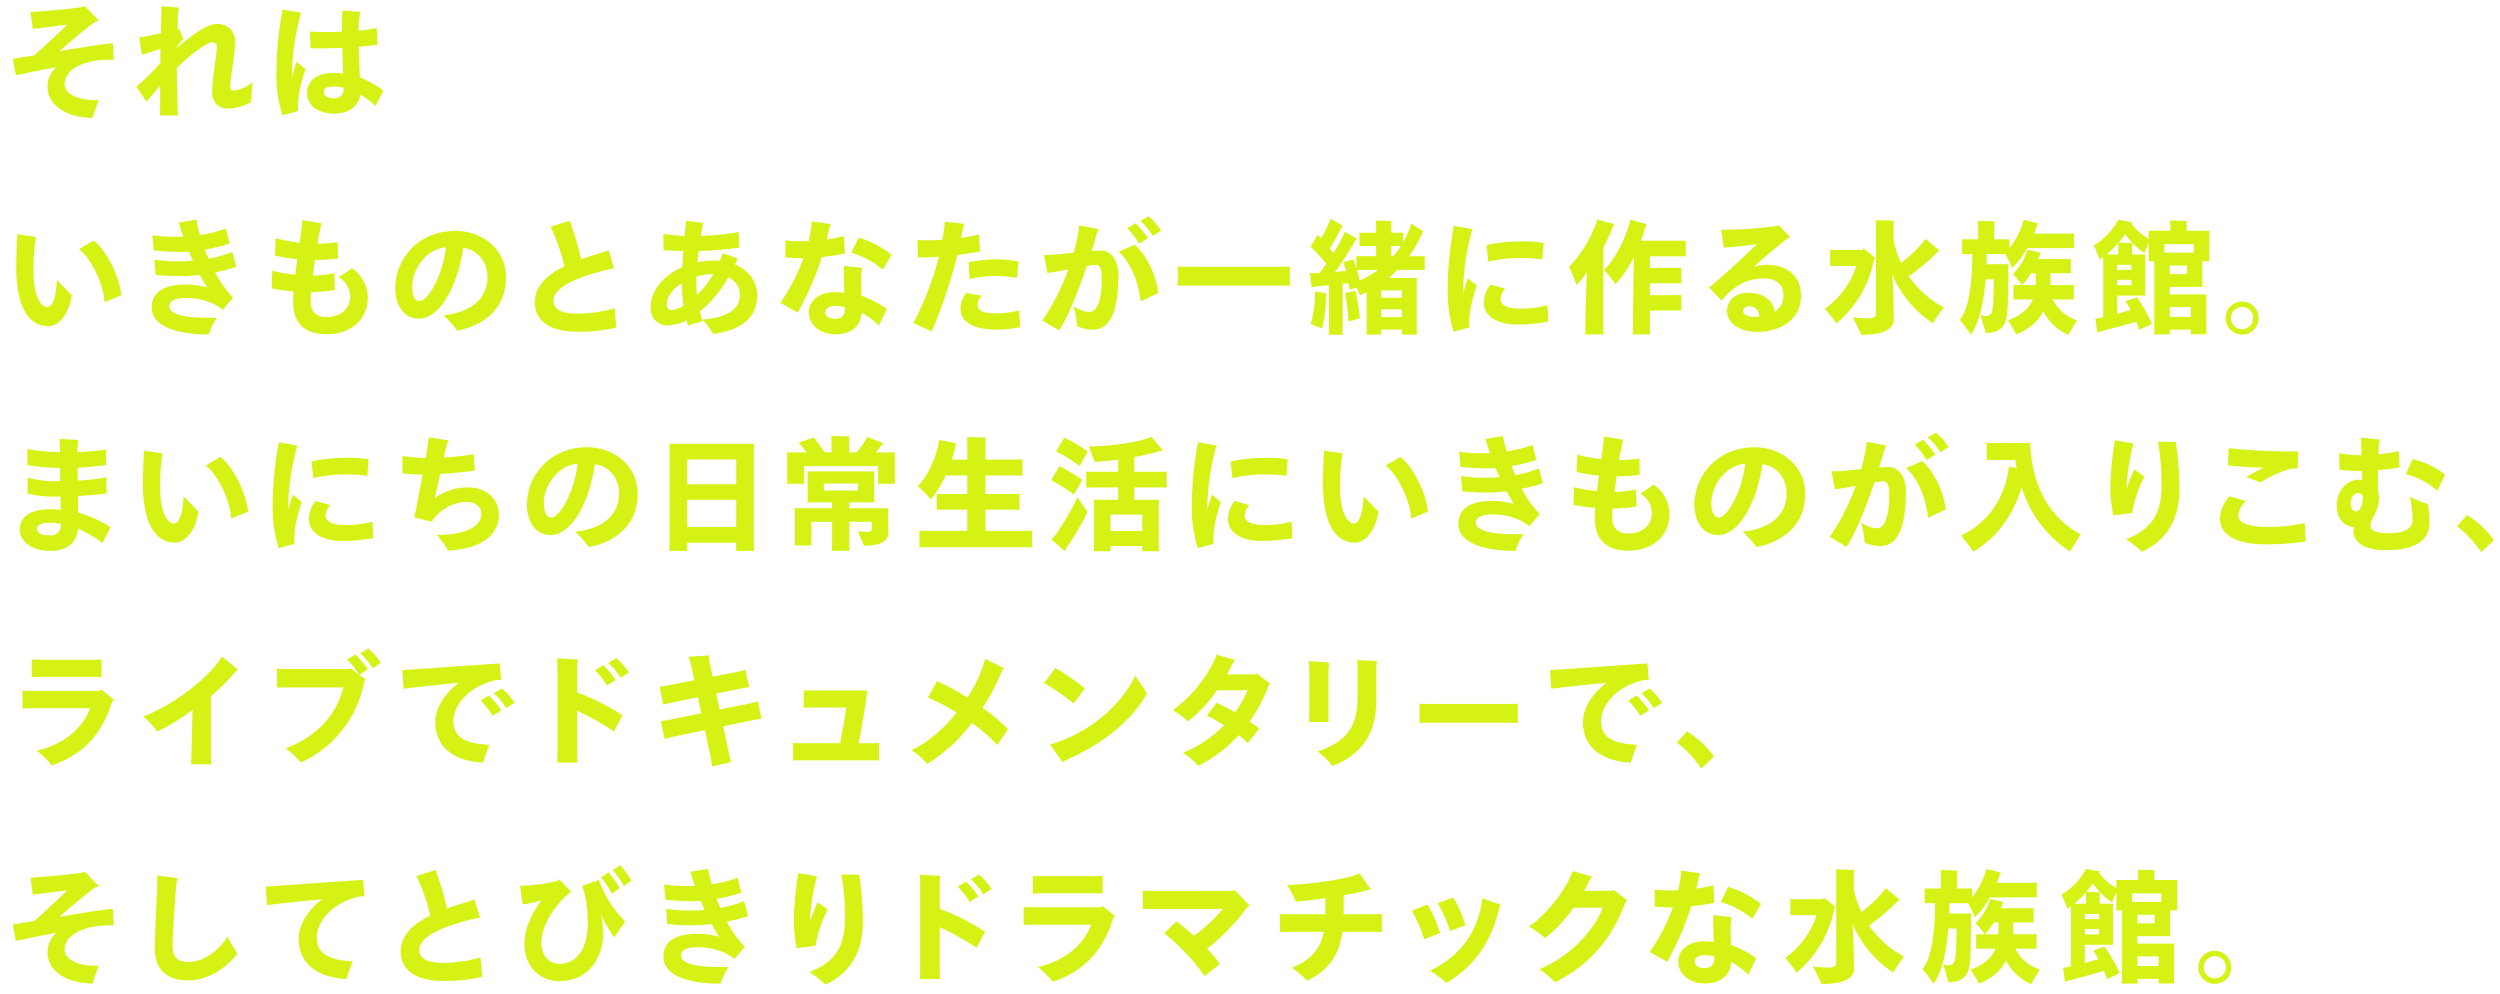 <svg xmlns="http://www.w3.org/2000/svg" width="624" height="248" viewBox="0 0 624 248"><path d="M3.205,14.65,3.95,18.806c2.605-.589,6.294-1.333,10.078-2.046a6.766,6.766,0,0,0-2.171,4.9c0,3.97,3.659,7.599,11.287,7.784.31-1.363,1.147-3.504,1.488-4.466-4.279.187-8.495-1.085-8.495-4.062,0-3.443,4.279-5.552,9.147-5.924,1.148-.061,2.512-.124,3.101-.093l-.217-4.125c-2.698.248-8.124,1.117-13.303,1.985,3.07-2.698,6.914-5.924,8.589-7.103a7.209,7.209,0,0,1,1.209-.558L21.159,1.5c-.124.031-.62.248-.682.248-2.45.465-9.706,1.054-12.838,1.272l.527,4.187c2.419-.248,5.737-.683,8.651-1.055-2.573,2.45-5.643,5.366-8.248,7.66C6.12,14.216,4.166,14.526,3.205,14.65Zm54.227,6.792c0-1.241,1.271-8.529,1.271-10.793,0-2.76-1.55-4.683-4.682-4.683-2.233,0-5.922,2.667-9.86,5.924v-.28c.589-.744,1.178-1.395,1.612-1.954l-1.086-2.481c-.093.031-.248.062-.403.124.093-2.513.217-4.714.341-5.427l-4.31-.31c0,.403-.093,3.349-.155,6.73-1.953.435-4.062.868-5.395,1.024l.62,4.342c1.767-.559,3.473-1.087,4.682-1.427-.031,1.272-.062,2.482-.062,3.505a53.074,53.074,0,0,1-5.984,5.893l2.511,3.752c.837-.93,2.233-2.543,3.442-4.032,0,3.505,0,6.265-.062,7.475H44.44c-.124-1.459-.279-6.669-.31-11.848,3.349-3.412,7.535-6.42,8.93-6.42.651,0,1.054.31,1.054,1.365.031,1.333-1.147,7.723-1.147,10.948,0,2.388,1.271,4.248,3.938,4.248a12.584,12.584,0,0,0,5.737-1.644l.372-4.931a9.286,9.286,0,0,1-4.652,2.078C57.68,22.621,57.432,22.28,57.432,21.443Zm32.117-9.77c2.016-.187,3.69-.372,4.713-.528L94.014,6.99a32.146,32.146,0,0,1-4.496.65,21.453,21.453,0,0,1,.403-4.683l-4.434-.341a45.739,45.739,0,0,0-.155,4.9v.372a61.327,61.327,0,0,1-8-.031l.186,4.188c2.667.062,5.396,0,7.907-.124.062,2.139.155,4.497.217,6.451a19.786,19.786,0,0,0-2.45-.156c-3.907,0-6.543,1.799-6.543,5.024,0,3.257,2.977,5.118,6.76,5.118,3.721,0,6.108-1.922,6.511-4.745a21.394,21.394,0,0,1,3.783,2.822l2.015-3.815a25.847,25.847,0,0,0-5.892-3.288C89.736,17.348,89.612,14.712,89.549,11.673ZM85.767,22.342a2.184,2.184,0,0,1-2.45,2.202c-1.582,0-2.481-.559-2.481-1.644,0-.775.589-1.302,2.605-1.302a8.997,8.997,0,0,1,2.326.341Zm-11.38,5.365c-.062-3.287.279-5.644,1.861-10.421l-2.202-1.86c-.372,1.023-.775,2.356-1.178,3.783v-.9a59.127,59.127,0,0,1,2.294-15.135l-4.62-.806a86.863,86.863,0,0,0-1.55,15.6A34.162,34.162,0,0,0,70.48,28.793ZM23.391,60.013l-3.659,2.17c3.101,2.419,6.108,8.746,6.356,13.213L30.306,73.69C29.655,68.511,26.554,62.587,23.391,60.013ZM4.322,58.462c-.062.807-.279,5.582-.279,8.002,0,12.002,4.28,14.949,7.969,14.949,2.76,0,5.241-3.133,5.892-7.723l-3.69-3.815c-.248,4.683-1.209,6.762-2.449,6.762-1.488,0-3.411-2.544-3.411-9.088a52.259,52.259,0,0,1,.59-8.406ZM37.866,76.76c0,3.692,3.969,6.638,14.233,6.73a18.511,18.511,0,0,1,2.015-4.187c-7.442.185-11.845-.652-11.845-2.853,0-1.489,1.55-2.078,4.372-2.078,3.566,0,7.287,1.395,8.93,2.978l2.605-3.071a25.377,25.377,0,0,1-4.465-6.296,53.521,53.521,0,0,0,5.271-1.365L57.99,62.865a28.576,28.576,0,0,1-5.922,1.706c-.341-.744-.652-1.52-.93-2.264a46.584,46.584,0,0,0,6.201-1.52l-.961-3.752a30.3,30.3,0,0,1-6.48,1.612c-.372-1.364-.682-2.667-.899-3.814l-4.372.714c.279,1.023.651,2.233,1.116,3.535-.496.031-.961.031-1.426.031a38.557,38.557,0,0,1-6.263-.404l.31,3.784a58.176,58.176,0,0,0,6.76.403c.682,0,1.364-.031,2.046-.062.31.744.651,1.489.992,2.233-1.085.093-2.202.155-3.349.155a35.371,35.371,0,0,1-6.263-.435l.279,3.814a56.386,56.386,0,0,0,6.356.31,38.715,38.715,0,0,0,4.713-.31c.589,1.116,1.21,2.172,1.83,3.164a19.875,19.875,0,0,0-5.396-.744C41.06,71.023,37.866,72.853,37.866,76.76Zm35.312-1.333c0,5.583,3.225,8.002,8.434,8.002,5.798,0,10.201-3.536,10.201-9.243a9.166,9.166,0,0,0-3.969-7.257,33.274,33.274,0,0,1-3.349,2.233A5.805,5.805,0,0,1,87.411,73.97c0,2.977-2.264,5.179-5.922,5.179-2.326,0-3.969-1.21-3.969-3.846,0-.651.031-1.457.124-2.388a38.714,38.714,0,0,0,5.954-.528L83.442,68.17a29.319,29.319,0,0,1-5.364.62c.155-1.272.341-2.605.527-3.908a45.504,45.504,0,0,0,5.767-.372l-.093-4.063a40.417,40.417,0,0,1-5.023.372c.061-.558.155-1.054.248-1.55.186-.962.496-2.512.775-3.537l-4.837-.775c0,.62-.248,2.698-.372,3.629-.093.589-.186,1.272-.279,1.985a39.389,39.389,0,0,1-5.985-1.085L68.62,63.796a45.573,45.573,0,0,0,5.581.9c-.186,1.272-.341,2.605-.496,3.876a39.556,39.556,0,0,1-5.736-.992l-.155,4.404a48.745,48.745,0,0,0,5.489.776C73.209,73.752,73.178,74.652,73.178,75.427Zm31.342,4.094c5.953,0,10.077-9.862,11.07-17.648,3.566.435,6.077,3.381,6.077,7.32,0,4.589-3.162,8.684-10.976,9.49a33.164,33.164,0,0,1,3.473,3.846c6.45-1.272,12.124-5.396,12.124-13.243,0-7.319-6.201-11.661-12.558-11.661-9.426,0-15.069,7.103-15.069,14.359C98.66,76.419,100.954,79.521,104.52,79.521Zm6.791-17.802c-.744,6.853-4.404,13.429-6.605,13.429-1.272,0-1.829-1.489-1.829-3.692C102.877,67.332,106.288,62.152,111.311,61.719Zm32.986,21.09a40.162,40.162,0,0,0,9.519-1.055l-.403-4.838a32.616,32.616,0,0,1-9.457,1.365c-3.752,0-5.799-1.085-5.799-3.226,0-3.35,5.613-5.769,12.962-7.629.837-.217,1.612-.372,2.17-.465l-1.395-4.529a14.406,14.406,0,0,1-1.985.713c-1.706.496-3.349,1.024-4.837,1.583a83.662,83.662,0,0,0-2.883-9.646l-4.745,1.52a49.531,49.531,0,0,1,3.442,9.893c-4.589,2.233-7.379,5.025-7.379,9.025C133.507,79.707,136.763,82.809,144.298,82.809ZM171.33,79.956c.124.434.248.868.403,1.271l3.689-1.054a22.383,22.383,0,0,1-.744-2.42,29.738,29.738,0,0,0,7.101-8.498,4.639,4.639,0,0,1,2.915,4.249c0,3.443-2.729,5.737-9.364,6.265a17.727,17.727,0,0,1,2.667,3.567c6.976-.9,11.008-4.032,11.008-9.646,0-3.443-2.171-6.265-5.551-7.692l.651-1.488-3.721-1.302c-.217.65-.465,1.272-.682,1.891-.341-.03-.651-.061-.962-.061a20.907,20.907,0,0,0-4.651.435c.093-.992.186-1.923.31-2.823a80.269,80.269,0,0,0,10.14-.868l-.155-3.877a63.092,63.092,0,0,1-9.458.992c.124-.806.217-1.426.311-1.891a7.54,7.54,0,0,1,.372-1.365l-4.404-.528c-.031.187-.031,1.024-.093,1.55-.062.621-.155,1.366-.217,2.233-1.861-.062-3.721-.31-5.333-.496l.062,4.064c1.303.061,3.101.154,4.93.185-.093,1.303-.186,2.668-.248,4.033-4.589,2.016-7.907,5.707-7.907,10.049a4.18,4.18,0,0,0,4.434,4.496A10.487,10.487,0,0,0,171.33,79.956Zm2.512-10.918a14.107,14.107,0,0,1,4-.62h.217a25.871,25.871,0,0,1-4.062,5.242,23.18,23.18,0,0,1-.187-2.668C173.81,70.34,173.81,69.69,173.842,69.038Zm-7.411,6.948c0-2.048,1.581-3.94,3.782-5.304a40.633,40.633,0,0,0,.372,5.613,6.575,6.575,0,0,1-2.666,1.086C166.834,77.382,166.431,77.008,166.431,75.986Zm35.467,1.892c0,3.38,2.914,5.551,6.667,5.551,4.062,0,6.326-2.171,6.512-5.365a21.41,21.41,0,0,1,4.31,3.163l1.953-4.093a25.218,25.218,0,0,0-6.325-3.319l-.062-3.443a16.961,16.961,0,0,1,.217-3.505l-4.496-.496a24.905,24.905,0,0,0-.062,2.761l.124,3.907c-.744-.062-1.519-.123-2.357-.123C204.471,72.915,201.898,75.055,201.898,77.878Zm8.961-1.24.031.713a2.219,2.219,0,0,1-2.418,2.233c-1.364,0-2.45-.528-2.45-1.583,0-1.147.992-1.643,2.605-1.643A10.386,10.386,0,0,1,210.859,76.637Zm11.69-13.058a25.614,25.614,0,0,0-8.217-4.28l-1.86,3.784a21.561,21.561,0,0,1,7.876,4.218ZM199.107,78.001a75.02,75.02,0,0,0,6.016-13.832c2.201-.248,4.217-.559,5.767-.899l-.248-4.311a39.462,39.462,0,0,1-4.248.776c.186-.776.342-1.551.496-2.296a6.321,6.321,0,0,1,.496-1.488l-4.806-.713c0,.465-.062.9-.093,1.365a28.101,28.101,0,0,1-.651,3.566,35.393,35.393,0,0,1-5.798-.154l-.031,4.218a43.21,43.21,0,0,0,4.528.217,47.968,47.968,0,0,1-5.768,11.134Zm42.878-8.342a26.346,26.346,0,0,1,6.666-.776,31.479,31.479,0,0,1,5.179.465l.403-4.032a28.203,28.203,0,0,0-5.767-.589,33.415,33.415,0,0,0-6.698.774ZM244,76.078a2.944,2.944,0,0,1,1.147-2.233l-3.907-.745a6.347,6.347,0,0,0-1.52,3.877c0,3.691,3.752,5.303,9.272,5.303a30.886,30.886,0,0,0,5.675-.621l-.311-4.187a22.011,22.011,0,0,1-5.829.744C245.705,78.219,244,77.66,244,76.078Zm-11.442,6.636a131.824,131.824,0,0,0,6.418-19.074c2.047-.248,3.969-.558,5.675-.898l-.31-4.249a40.387,40.387,0,0,1-4.434.868c.093-.466.186-.9.248-1.365a11.974,11.974,0,0,1,.527-2.14l-4.899-.496a10.544,10.544,0,0,1-.155,1.953c-.124.869-.248,1.707-.403,2.544a52.751,52.751,0,0,1-6.232.062l.124,4.342c1.736,0,3.504-.062,5.24-.186a75.662,75.662,0,0,1-6.388,16.561Zm53.978-23.261a24.399,24.399,0,0,0-3.101-3.722l-2.077,1.241a20.888,20.888,0,0,1,2.977,3.814Zm2.543,13.709c-.31-3.847-2.698-9.367-5.892-12.096l-3.969,1.768c2.636,2.326,4.806,6.699,5.489,12.375Zm-1.334-14.268,2.078-1.333a18.765,18.765,0,0,0-3.132-3.597l-2.046,1.209A16.603,16.603,0,0,1,287.745,58.896ZM264.334,82.467c2.047-2.915,4.806-9.738,6.946-16.065,1.024-.155,1.799-.28,2.14-.28,1.116,0,1.581.807,1.581,3.319,0,5.21-1.023,8.405-3.132,8.405a7.048,7.048,0,0,1-3.907-1.489,32.124,32.124,0,0,1,.93,5.086,10.162,10.162,0,0,0,3.814.837c4.341,0,6.45-4.435,6.45-13.678,0-3.939-2.14-6.048-4.186-6.048-.713,0-1.55.031-2.481.124.403-1.333.775-2.605,1.085-3.753a13.874,13.874,0,0,1,.682-1.737l-4.899-.93a26.446,26.446,0,0,1-.403,2.915c-.248,1.179-.558,2.512-.961,3.908-2.76.278-5.52.589-7.38.558l.806,4.466c.713-.031,2.884-.434,5.209-.837a53.067,53.067,0,0,1-6.481,12.716ZM318.53,71.271c1.395,0,2.573,0,3.41.061V66.526c-.837.062-2.015.062-3.41.062H297.382c-1.426,0-2.574,0-3.41-.062v4.807c.837-.061,1.985-.061,3.41-.061Zm12.49,1.953c-.714-.124-1.891-.341-2.791-.465a26.98,26.98,0,0,1-1.085,8.126c.93.372,2.357.899,2.821,1.117a34.413,34.413,0,0,0,.992-8.156C330.989,73.566,331.02,73.349,331.02,73.225ZM328.787,68.17a16.86,16.86,0,0,1-1.83-.031l.434,3.566c.403-.061,1.085-.185,1.395-.248l2.915-.248v10.98c0,.465,0,.992-.031,1.365h3.504a9.594,9.594,0,0,1-.062-1.365V70.836c.558-.061,1.054-.124,1.488-.154.093.558.186,1.085.248,1.612.527-.155,1.147-.31,1.736-.496a11.312,11.312,0,0,1,.838,1.923c.558-.247,1.147-.496,1.705-.775v9.243c0,.465-.031.961-.062,1.333h3.69V82.25h5.178v1.272h3.721l-.031-1.333V70.744c0-.496,0-.9.031-1.365h-7.07a26.969,26.969,0,0,0,2.201-2.016H353.5c.807,0,1.52,0,2.108.062V63.889c-.589.062-1.302.062-2.108.062h-1.798a31.272,31.272,0,0,0,3.349-5.893c.031-.093.155-.185.217-.278-1.209-.807-2.512-1.614-2.945-1.985a25.1,25.1,0,0,1-2.109,4.714v-2.451c-.496.031-.992.031-1.551.031h-1.395V56.105c0-.248.031-.62.062-.9-.806-.061-3.069-.124-3.907-.154.031.31.062.775.062,1.054V58.09H340.88c-.558,0-1.054,0-1.55-.031v3.381c.496-.031.992-.031,1.55-.031h2.605v2.544h-2.791c-.837,0-1.519,0-2.108-.062v3.164c-.279-.9-.558-1.707-.806-2.296l-2.512.714a21.867,21.867,0,0,1,.683,2.139c-.807.094-1.768.187-2.729.248a76.075,76.075,0,0,0,5.023-7.753c.124-.124.279-.341.435-.527l-2.977-1.737a35.621,35.621,0,0,1-2.884,5.334c-.279-.372-.589-.744-.899-1.116,1.024-1.706,2.171-3.753,2.884-5.21.093-.155.248-.341.341-.496l-3.038-1.768a27.309,27.309,0,0,1-2.357,4.932c-.31-.342-.589-.652-.838-.9l-1.798,2.946a54.439,54.439,0,0,1,3.938,4.28c-.589.838-1.178,1.613-1.737,2.295A3.143,3.143,0,0,1,328.787,68.17Zm18.481-6.762h2.387a22.773,22.773,0,0,1-1.922,2.544h-.465ZM344.756,72.48h5.178v1.83h-5.178Zm0,4.746h5.178v1.922h-5.178Zm-4.062-9.863h3.318a25.22,25.22,0,0,1-4.62,2.667c-.217-.899-.434-1.799-.682-2.605A18.851,18.851,0,0,1,340.694,67.363Zm-2.418,5.149-2.543.652a46.292,46.292,0,0,1,.806,7.071c.992-.248,2.388-.65,2.884-.806A45.309,45.309,0,0,0,338.275,72.512Zm28.459,9.211c-.062-3.287.279-5.644,1.861-10.421l-2.202-1.86c-.372,1.023-.775,2.356-1.178,3.783v-.899A59.13,59.13,0,0,1,367.51,57.19l-4.62-.806a86.865,86.865,0,0,0-1.55,15.6,34.162,34.162,0,0,0,1.488,10.825Zm11.969-.713a45.652,45.652,0,0,0,7.752-.713l-.217-4.094a28.057,28.057,0,0,1-6.698.837c-3.225,0-4.992-.806-4.992-2.326a3.62,3.62,0,0,1,1.21-2.636l-3.752-1.054a7.512,7.512,0,0,0-1.644,4.466C370.362,79.304,374.394,81.01,378.704,81.01Zm1.333-16.593a31.497,31.497,0,0,1,4.93.341l.31-4.125a27.85,27.85,0,0,0-5.054-.371,41.472,41.472,0,0,0-9.178.899l.434,4.156A33.273,33.273,0,0,1,380.037,64.417Zm16.056,3.505c-.217,4.994-.372,11.165-.372,13.399,0,.744-.031,1.52-.062,2.139h4.589c-.062-.619-.062-1.395-.062-2.139V61.843a50.725,50.725,0,0,0,2.512-5.582,1.305,1.305,0,0,1,.217-.342c-1.581-.402-2.853-.744-4.217-1.115a30.402,30.402,0,0,1-7.07,11.784,37.635,37.635,0,0,1,1.861,4.529A19.555,19.555,0,0,0,396.092,67.922Zm7.163,3.009a29.006,29.006,0,0,0,4.558-6.793c-.124,5.273-.217,13.492-.217,17.244,0,.714-.031,1.489-.062,2.078h4.341c-.031-.589-.062-1.363-.062-2.078V77.504h6.326c.558,0,1.054,0,1.519.031V73.628c-.465.031-.961.031-1.519.031h-6.326V70.712h6.326c.558,0,1.054,0,1.519.031V66.835c-.465.031-.961.031-1.519.031h-6.326V63.983h7.008c.775,0,1.426,0,1.953.03v-3.97c-.527.031-1.178.031-1.953.031h-9.24c.434-1.209.868-2.45,1.21-3.722a2.249,2.249,0,0,1,.248-.404l-4.093-1.117c-1.21,4.993-4,10.017-6.574,12.561C401.24,68.386,402.635,70.03,403.255,70.93Zm26.443,4.093c3.349-4.125,7.008-5.52,10.45-5.52,3.194,0,4.993,1.457,4.993,4.187a4.628,4.628,0,0,1-2.171,4.125c-.465-2.946-2.914-4.745-6.729-4.745-3.07,0-5.179,1.985-5.179,4.529,0,3.257,3.473,5.242,7.442,5.242,5.861,0,11.039-3.071,11.039-9.026,0-5.148-3.845-7.723-8.527-7.723a10.627,10.627,0,0,0-3.317.527c3.162-2.822,6.387-5.52,8.217-6.885a6.63,6.63,0,0,1,.93-.528l-2.884-3.009a1.959,1.959,0,0,1-.589.217,94.87,94.87,0,0,1-13.736.931l.62,4.466c2.511-.155,5.581-.496,8.341-.9-3.659,3.474-9.024,8.467-12.031,10.856Zm8.217,4.063c-1.674,0-2.821-.527-2.821-1.457,0-.683.682-1.179,1.519-1.179a2.365,2.365,0,0,1,2.481,2.574C438.692,79.056,438.32,79.087,437.916,79.087Zm17.575-2.016a34.035,34.035,0,0,1,2.853,3.659A27.563,27.563,0,0,0,467.77,64.696l.372-.186a22.833,22.833,0,0,0-3.008-2.45l-.341.341h-6.605c-.496,0-.961,0-1.395-.031v4.032c.435-.031.899-.031,1.395-.031h5.147A21.121,21.121,0,0,1,455.491,77.071Zm12.744,1.333c0,.744-.682,1.055-2.264,1.055a23.898,23.898,0,0,1-3.534-.311c.682,1.333,1.705,3.412,2.139,4.404,5.954,0,8.124-1.551,8.124-3.939,0-.496-.062-2.203-.062-2.699,0-1.83-.124-5.489-.341-8.405A27.352,27.352,0,0,0,482.468,80.7a40.338,40.338,0,0,1,2.667-3.97,25.485,25.485,0,0,1-8.713-7.785,50.559,50.559,0,0,0,7.101-5.986,4.185,4.185,0,0,1,.62-.404c-.744-.589-2.295-1.892-3.504-2.916a30.537,30.537,0,0,1-6.14,5.955,26.212,26.212,0,0,1-1.86-5.581V56.012c0-.248.031-.62.062-.9-.93-.061-3.566-.124-4.527-.155.031.279.062.775.062,1.055Zm32.924,1.551a40.732,40.732,0,0,1,2.109,3.535c2.977-1.272,5.365-3.039,6.729-5.8a12.996,12.996,0,0,0,6.263,5.924c.403-.775,1.458-2.511,2.171-3.659a10.268,10.268,0,0,1-6.077-5.21h3.317c.775,0,1.396,0,1.953.03v-3.66c-.558.031-1.178.031-1.953.031h-3.876V68.201h3.473c.589,0,1.116,0,1.612.03V64.633c-.496.031-1.023.031-1.612.031H508.725c.155-.372.279-.775.403-1.178.031-.094.155-.279.217-.404l-3.287-.744a14.373,14.373,0,0,1-3.628,6.047,22.415,22.415,0,0,1,2.233,2.761h-.155c-.744,0-1.396,0-1.953-.031v3.66c.558-.03,1.209-.03,1.953-.03h2.884C506.337,77.226,504.198,78.87,501.159,79.956Zm3.566-8.808a19.791,19.791,0,0,0,2.232-2.946h1.148v2.946ZM491.919,83.522c1.767-2.544,3.101-6.699,3.69-13.802h2.046c-.061,5.646-.155,6.792-.372,7.723-.217.993-.682,1.427-1.55,1.427a3.295,3.295,0,0,1-1.427-.311c.434,1.52,1.116,3.784,1.333,4.559,2.729,0,4.403-1.085,4.961-2.978.496-1.674.651-4.063.682-13.057,0-.278.031-.774.031-1.116h-5.489c.031-.838.062-1.675.062-2.575h4.651a25.944,25.944,0,0,1,1.705,3.505,22.026,22.026,0,0,0,3.752-4.962h9.922c.682,0,1.272,0,1.768.031V58.276c-.496.03-1.085.03-1.768.03h-8.186c.279-.713.527-1.427.775-2.171.062-.124.155-.311.217-.404l-3.597-.868a19.132,19.132,0,0,1-3.566,7.04V59.702c-.527.031-1.055.031-1.675.031H497.779V56.012a6.531,6.531,0,0,1,.062-.744c-.868-.062-3.256-.124-4.155-.155.031.28.062.683.062.9v3.722h-2.326c-.62,0-1.21,0-1.706-.031v3.722c.496-.031,1.085-.031,1.706-.031h.899c-.124,9.615-1.302,14.081-3.162,16.407A40.949,40.949,0,0,1,491.919,83.522Zm58.816-.093-.031-1.085V74.59c0-.404,0-.776.031-1.116H541.556V71.612h8.186l-.031-.992V65.192h1.768l-.031-.992V58.554a9.573,9.573,0,0,1,.031-.961h-5.705V55.825a4.713,4.713,0,0,1,.062-.62c-.837-.093-3.286-.154-4.186-.154a7.656,7.656,0,0,1,.062.775v1.768h-5.457a8.899,8.899,0,0,1,.062.961v1.024a12.122,12.122,0,0,1-4.31-3.753l.217-.372-3.504-.589a16.622,16.622,0,0,1-6.108,6.39,35.279,35.279,0,0,1,1.458,3.535c.279-.187.589-.404.899-.62V79.18c-.124.031-.217.031-.31.061-.372.063-1.178.218-1.644.279l.466,3.505c.434-.155,1.147-.372,1.458-.465,1.798-.465,6.356-1.705,8.279-2.264.279.713.558,1.396.744,2.016,1.024-.435,2.232-1.024,3.163-1.457a35.087,35.087,0,0,0-3.783-6.638l-2.791.992c.372.589.806,1.333,1.24,2.171l-3.349.93V73.783h7.039l-.031-1.085V64.602c0-.402,0-.713.031-1.085h-3.318V61.346a5.066,5.066,0,0,1,.031-.651c-.651-.063-2.574-.124-3.41-.124a25.998,25.998,0,0,0,1.643-2.109,18.857,18.857,0,0,0,4.837,4.745,16.945,16.945,0,0,1,1.054-2.605V64.2a8.986,8.986,0,0,1-.062.992h1.458v16.53a15.005,15.005,0,0,1-.062,1.737h3.969c-.031-.341-.031-.744-.062-1.178h5.302v1.147Zm-24.93-19.912a22.646,22.646,0,0,0,2.883-2.853,6.091,6.091,0,0,1,.031.683v2.171Zm6.201,7.661H528.44V69.844h3.566Zm0-5.088v1.272H528.44V66.091Zm13.86,2.327h-4.31v-2.14h4.31Zm-5.643-5.366V60.943H547.54v2.109Zm1.333,16.035V76.668h5.302v2.419Zm18.071,4.435a4.125,4.125,0,1,0-4.124-4.125A4.184,4.184,0,0,0,559.627,83.522Zm0-6.916a2.776,2.776,0,1,1-2.791,2.791A2.819,2.819,0,0,1,559.627,76.606ZM14.802,109.531c.093.993.155,1.985.155,3.319a45.095,45.095,0,0,1-8.124-.806v4.031a53.133,53.133,0,0,0,8.155.713c0,1.055.031,2.171.062,3.318h-.714a27.067,27.067,0,0,1-7.411-.868l-.062,3.97a27.602,27.602,0,0,0,7.039.744h1.209c0,1.178.031,2.295.062,3.318a24.553,24.553,0,0,0-2.729-.155c-4.899,0-7.504,1.985-7.504,4.931,0,3.319,3.256,5.458,7.566,5.458,4.651,0,6.605-2.357,6.977-5.52a28.23,28.23,0,0,1,6.108,3.535l2.015-3.938a29.681,29.681,0,0,0-8.093-3.629c0-1.241-.031-2.667-.031-4.155,2.729-.155,5.364-.372,7.101-.651v-4.001a62.122,62.122,0,0,1-7.163.807c-.031-1.117-.031-2.202-.062-3.194,2.697-.125,5.302-.466,7.101-.683v-3.877a62.265,62.265,0,0,1-7.132.651c.031-.899.093-2.14.186-3.039Zm.403,21.338a2.588,2.588,0,0,1-2.914,2.76c-2.016,0-3.07-.621-3.07-1.675,0-.868.992-1.489,3.163-1.489a11.336,11.336,0,0,1,2.821.341Zm39.808-16.841-3.658,2.171c3.101,2.418,6.108,8.747,6.356,13.213l4.217-1.706C61.277,122.526,58.176,116.603,55.013,114.029ZM35.664,120.48c0,12.002,4.28,14.949,7.969,14.949,2.76,0,5.24-3.133,5.891-7.723l-3.69-3.814c-.248,4.683-1.209,6.762-2.449,6.762-1.488,0-3.411-2.544-3.411-9.088a52.27,52.27,0,0,1,.59-8.406l-4.62-.682C35.882,113.284,35.664,118.06,35.664,120.48Zm43.064,4.559a7.511,7.511,0,0,0-1.643,4.466c0,3.815,4.031,5.52,8.341,5.52a45.647,45.647,0,0,0,7.752-.713l-.217-4.094a28.073,28.073,0,0,1-6.698.838c-3.225,0-4.992-.806-4.992-2.326a3.622,3.622,0,0,1,1.209-2.636Zm-5.612-1.582c-.372,1.023-.775,2.356-1.179,3.783v-.9a59.104,59.104,0,0,1,2.295-15.135l-4.62-.806a86.852,86.852,0,0,0-1.55,15.6A34.168,34.168,0,0,0,69.55,136.825l3.907-1.087c-.062-3.287.279-5.644,1.861-10.421Zm4.651-8.282.435,4.157a33.253,33.253,0,0,1,8.558-.9,31.497,31.497,0,0,1,4.93.341l.31-4.125a27.822,27.822,0,0,0-5.054-.371A41.495,41.495,0,0,0,77.766,115.175Zm31.25,18.33a22.741,22.741,0,0,1,2.791,3.877c7.194-.217,12.713-3.163,12.713-8.994,0-3.194-2.511-6.731-7.721-6.731a13.48,13.48,0,0,0-8.279,2.698c.434-1.922.9-4.031,1.334-6.047,3.349-.217,6.976-.621,8.62-.837l-.248-4.094a63.252,63.252,0,0,1-7.473.806c.248-1.147.465-2.078.651-2.76a9.667,9.667,0,0,1,.558-1.489l-4.961-.775a12.733,12.733,0,0,1-.217,1.83c-.093.682-.279,1.861-.558,3.318a31.105,31.105,0,0,1-5.768-.526v4.372a50.157,50.157,0,0,0,5.024.311c-.683,3.691-1.488,7.846-2.047,10.7l4.341,1.054a10.414,10.414,0,0,1,8.589-4.931c2.512,0,3.752,1.24,3.752,3.008C120.118,131.893,115.187,133.567,109.016,133.505ZM146.592,111.64c-9.426,0-15.07,7.103-15.07,14.359,0,4.435,2.295,7.537,5.861,7.537,5.953,0,10.078-9.862,11.07-17.648,3.566.435,6.077,3.381,6.077,7.32,0,4.59-3.163,8.684-10.977,9.49a33.099,33.099,0,0,1,3.473,3.846c6.45-1.272,12.124-5.396,12.124-13.243C159.15,115.982,152.948,111.64,146.592,111.64Zm-9.024,17.523c-1.271,0-1.83-1.489-1.83-3.691,0-4.125,3.411-9.304,8.434-9.738C143.429,122.588,139.77,129.164,137.568,129.164Zm50.629-18.392h-21.116c.031.62.062,1.489.062,2.326V135.18c0,.806-.031,1.675-.062,2.326h4.434V135.46h12.248v2.046h4.434l-.061-2.326V113.098C188.136,112.261,188.167,111.548,188.198,110.772Zm-4.434,20.748H171.516v-6.761h12.248Zm0-10.638H171.516v-6.203h12.248ZM221.68,127.55a4.611,4.611,0,0,1,.031-.682h-9.736v-1.489h6.264l-.031-.961v-5.801a9.394,9.394,0,0,1,.031-.961H201.525a8.286,8.286,0,0,1,.062.961v5.801a8.284,8.284,0,0,1-.062.961h6.171v1.489h-9.333c.031.372.061.961.061,1.209v6.916a6.619,6.619,0,0,1-.061,1.148H202.58a6.515,6.515,0,0,1-.062-1.148V130.249h5.178v5.769a10.766,10.766,0,0,1-.062,1.458h4.403a10.748,10.748,0,0,1-.062-1.458V130.249h5.613v1.644c0,.651-.403.868-1.395.868a17.904,17.904,0,0,1-2.077-.154c.465,1.117,1.24,2.853,1.55,3.628,4.28,0,6.077-1.363,6.077-3.287,0-.465-.061-2.14-.061-2.668Zm-16.062-5.117v-1.737h8.558v1.737Zm17.768-9.522h-4.745c.527-.65,1.055-1.271,1.427-1.829l.434-.434-4.03-1.613a17.699,17.699,0,0,1-2.698,3.876h-1.83v-3.226a6.615,6.615,0,0,1,.062-.713c-.931-.062-3.566-.124-4.528-.124.031.248.062.62.062.807v3.256h-1.706c-.868-1.24-1.985-2.852-2.729-3.69l-3.783,1.272a31.067,31.067,0,0,1,1.984,2.418H196.44a9.472,9.472,0,0,1,.062,1.024v5.831a8.386,8.386,0,0,1-.062.993h4.248v-4.435h18.481v4.435h4.217l-.031-.993v-5.831C223.354,113.563,223.354,113.222,223.386,112.911Zm34.226,19.54c-.806.062-1.891.062-3.256.062h-8.403V127.209h6.016c1.024,0,1.861,0,2.512.062v-4.001c-.683.031-1.488.031-2.512.031h-6.016V118.68h6.76c.992,0,1.829,0,2.481.062v-4.095c-.651.062-1.488.062-2.481.062h-6.76v-3.814c0-.496.031-1.148.062-1.644-.93-.063-3.659-.155-4.651-.155.031.404.062,1.272.062,1.768v3.846h-3.845a33.428,33.428,0,0,0,.93-3.566c.062-.155.155-.341.217-.466l-4.28-.899c-.713,4.528-3.038,9.242-5.364,11.568a32.26,32.26,0,0,1,3.225,3.288A24.692,24.692,0,0,0,236.03,118.68h5.395v4.621h-5.085c-1.024,0-1.861,0-2.543-.031v4.001c.682-.062,1.519-.062,2.543-.062h5.085v5.304h-8.682c-1.395,0-2.449,0-3.256-.062v4.187c.807-.061,1.861-.061,3.256-.061h21.613c1.364,0,2.449,0,3.256.061Zm13.916-19.757a44.452,44.452,0,0,0-5.861-3.474c-.806,1.303-1.768,2.916-2.077,3.442a36.519,36.519,0,0,1,5.86,3.66C270.04,115.299,270.908,113.811,271.528,112.694Zm-3.504,10.732c.62-1.055,1.52-2.605,2.109-3.66a55.962,55.962,0,0,0-5.674-3.411c-.868,1.396-1.799,2.946-2.109,3.504A38.7,38.7,0,0,1,268.024,123.426Zm.93.713a73.866,73.866,0,0,1-5.333,9.149c-.372.496-.899,1.087-1.178,1.396,1.178,1.024,2.636,2.264,3.349,2.916.186-.403.589-1.148.837-1.551a69.127,69.127,0,0,0,4.837-8.281C271.125,127.365,269.853,125.442,268.954,124.139ZM289.14,112.694c.341-.093.775-.186,1.085-.248l-2.791-3.411c-3.318,1.365-9.984,2.357-15.69,2.388.496,1.179,1.209,3.071,1.488,3.847,1.984-.094,3.969-.279,5.861-.559v3.04h-5.489c-.992,0-1.829,0-2.481-.063V121.72c.651-.063,1.488-.063,2.481-.063h5.489v3.07h-6.109c.031.372.062.837.062,1.303v10.235c0,.465-.031.992-.062,1.334h4.186v-1.303h7.938V137.6h4.156l-.031-1.334V126.031c0-.466,0-.868.031-1.303h-6.14v-3.07h5.613c.992,0,1.798,0,2.449.063v-4.033c-.651.063-1.457.063-2.449.063h-5.613v-3.66C285.264,113.687,287.28,113.222,289.14,112.694ZM285.109,128.45v4.094H277.171V128.45Zm35.994-9.677.31-4.125a27.821,27.821,0,0,0-5.054-.371,41.493,41.493,0,0,0-9.178.899l.434,4.157a33.257,33.257,0,0,1,8.558-.9A31.5,31.5,0,0,1,321.103,118.773Zm-18.574,4.684c-.372,1.023-.775,2.356-1.178,3.783v-.9a59.13,59.13,0,0,1,2.294-15.135l-4.62-.806a86.861,86.861,0,0,0-1.55,15.6,34.168,34.168,0,0,0,1.488,10.825l3.907-1.087c-.062-3.287.279-5.644,1.861-10.421Zm8.155,5.272a3.621,3.621,0,0,1,1.21-2.636l-3.752-1.054a7.512,7.512,0,0,0-1.643,4.466c0,3.815,4.031,5.52,8.341,5.52a45.642,45.642,0,0,0,7.752-.713l-.217-4.094a28.064,28.064,0,0,1-6.698.838C312.451,131.055,310.684,130.249,310.684,128.729Zm38.847-14.7-3.659,2.171c3.101,2.418,6.108,8.747,6.356,13.213l4.217-1.706C355.795,122.526,352.694,116.603,349.531,114.029Zm-9.178,9.862c-.248,4.683-1.209,6.762-2.449,6.762-1.488,0-3.411-2.544-3.411-9.088a52.285,52.285,0,0,1,.589-8.406l-4.62-.682c-.062.807-.279,5.583-.279,8.002,0,12.002,4.279,14.949,7.969,14.949,2.76,0,5.241-3.133,5.891-7.723Zm28.056,6.575c0-1.489,1.55-2.078,4.372-2.078,3.566,0,7.287,1.395,8.93,2.977l2.605-3.071a25.376,25.376,0,0,1-4.465-6.296,53.624,53.624,0,0,0,5.271-1.365l-.992-3.753a28.587,28.587,0,0,1-5.922,1.707c-.341-.745-.651-1.52-.93-2.264a46.543,46.543,0,0,0,6.202-1.52l-.962-3.752a30.273,30.273,0,0,1-6.48,1.612c-.372-1.364-.682-2.667-.899-3.814l-4.372.714c.279,1.023.651,2.233,1.116,3.535-.496.031-.961.031-1.426.031a38.571,38.571,0,0,1-6.264-.404l.31,3.784a58.243,58.243,0,0,0,6.76.403c.682,0,1.364-.031,2.046-.062.31.744.651,1.489.992,2.233-1.085.093-2.202.155-3.349.155a35.342,35.342,0,0,1-6.263-.435l.279,3.815a56.342,56.342,0,0,0,6.356.31,38.677,38.677,0,0,0,4.713-.31c.589,1.116,1.209,2.171,1.83,3.164a19.868,19.868,0,0,0-5.396-.744c-5.271,0-8.465,1.83-8.465,5.737,0,3.692,3.969,6.638,14.233,6.73a18.517,18.517,0,0,1,2.015-4.186C372.812,133.505,368.409,132.668,368.409,130.466Zm44.335-9.522a33.225,33.225,0,0,1-3.349,2.233,5.805,5.805,0,0,1,2.915,4.807c0,2.978-2.264,5.179-5.922,5.179-2.326,0-3.969-1.209-3.969-3.846,0-.65.031-1.457.124-2.387a38.711,38.711,0,0,0,5.953-.528l-.155-4.218a29.332,29.332,0,0,1-5.365.621c.155-1.272.342-2.605.527-3.909a45.448,45.448,0,0,0,5.768-.372l-.093-4.063a40.437,40.437,0,0,1-5.023.372c.061-.558.155-1.054.248-1.55.186-.962.496-2.512.775-3.536l-4.837-.776c0,.62-.248,2.698-.372,3.629-.093.589-.186,1.272-.279,1.985a39.342,39.342,0,0,1-5.985-1.085l-.186,4.311a45.687,45.687,0,0,0,5.582.9c-.186,1.272-.341,2.605-.496,3.876a39.568,39.568,0,0,1-5.736-.992L392.713,126a48.791,48.791,0,0,0,5.489.776c-.093.993-.124,1.892-.124,2.667,0,5.583,3.225,8.003,8.434,8.003,5.798,0,10.201-3.536,10.201-9.243A9.166,9.166,0,0,0,412.744,120.945ZM428.8,133.536c5.954,0,10.077-9.862,11.07-17.648,3.566.435,6.077,3.381,6.077,7.32,0,4.59-3.162,8.684-10.976,9.49a33.173,33.173,0,0,1,3.473,3.846c6.45-1.272,12.124-5.396,12.124-13.243,0-7.319-6.202-11.661-12.558-11.661-9.426,0-15.069,7.103-15.069,14.359C422.94,130.435,425.234,133.536,428.8,133.536Zm6.791-17.802c-.744,6.853-4.404,13.429-6.605,13.429-1.272,0-1.829-1.489-1.829-3.691C427.157,121.347,430.567,116.168,435.591,115.734Zm50.784-4.157a18.772,18.772,0,0,0-3.132-3.597l-2.046,1.209a16.611,16.611,0,0,1,3.101,3.722Zm-.744,15.601c-.311-3.847-2.698-9.367-5.892-12.096l-3.969,1.768c2.636,2.326,4.806,6.699,5.489,12.374Zm-5.644-17.431-2.077,1.241a20.884,20.884,0,0,1,2.977,3.814l2.201-1.333A24.378,24.378,0,0,0,479.987,109.748Zm-8.465,6.823c-.714,0-1.55.031-2.481.124.403-1.333.775-2.605,1.086-3.753a13.875,13.875,0,0,1,.682-1.737l-4.899-.93a26.436,26.436,0,0,1-.403,2.915c-.248,1.179-.558,2.512-.961,3.908-2.76.278-5.52.589-7.38.558l.807,4.466c.713-.031,2.883-.434,5.209-.837A53.065,53.065,0,0,1,456.7,134.001l4.186,2.481c2.047-2.915,4.806-9.738,6.946-16.065,1.023-.155,1.799-.279,2.14-.279,1.116,0,1.581.807,1.581,3.319,0,5.21-1.023,8.405-3.131,8.405a7.048,7.048,0,0,1-3.907-1.489,32.165,32.165,0,0,1,.93,5.087,10.163,10.163,0,0,0,3.814.837c4.341,0,6.45-4.435,6.45-13.678C475.708,118.68,473.569,116.571,471.522,116.571Zm47.807,16.81c-7.659-4.156-12.186-11.848-12.589-22.796h-9.178c-.62,0-1.209,0-1.674-.03v4.311c.465-.031,1.054-.031,1.674-.031H503.02c.093.683.217,1.333.341,1.985l-1.922-.341c-1.085,8.436-5.613,14.174-11.969,17.213a38.774,38.774,0,0,1,3.039,3.97c5.302-3.009,9.86-8.467,12.093-16.066a29.088,29.088,0,0,0,12.094,16.066C517.221,136.762,518.492,134.684,519.33,133.382Zm19.312-23.137a63.864,63.864,0,0,1,.899,10.607c0,6.514-1.706,10.949-8.868,13.74a34.048,34.048,0,0,1,4,3.132c6.666-3.163,9.333-8.653,9.333-16.003a85.477,85.477,0,0,0-.93-11.413Zm-6.109.434-4.682-.775a99.448,99.448,0,0,0-1.085,10.39,36.504,36.504,0,0,0,.714,8.343l4.682-.59a31.235,31.235,0,0,1,3.07-9.086l-2.511-1.768a36.294,36.294,0,0,0-1.861,4.714v-1.365A52.117,52.117,0,0,1,532.533,110.678Zm23.561,5.49c2.418.279,5.767.465,8.961.59a41.102,41.102,0,0,0-4.403,2.326l3.534,1.302c1.148-.681,5.085-2.915,7.938-3.442H573.52l.093-4.28a143.59,143.59,0,0,1-17.333-.806ZM566.14,131.52c-5.643,0-7.442-1.178-7.442-2.977a5.456,5.456,0,0,1,1.891-3.474l-4.062-1.209a8.699,8.699,0,0,0-2.419,5.552c0,3.752,3.349,6.452,11.504,6.452a67.676,67.676,0,0,0,9.891-.714l-.248-4.59A42.898,42.898,0,0,1,566.14,131.52Zm34.32-13.15a18.432,18.432,0,0,1,7.875,4.125l1.954-4.032a20.099,20.099,0,0,0-8.093-3.845Zm1.054,5.614a28.619,28.619,0,0,1,.651,5.925c-.155,2.356-2.419,3.195-6.325,3.195-2.543,0-4.217-.652-4.155-1.923.031-2.016,2.109-3.195,2.109-7.04a5.594,5.594,0,0,0-.248-1.674c-.031-1.8,0-3.536,0-5.118,1.798-.155,3.628-.404,5.395-.714l-.217-4.032a40.337,40.337,0,0,1-5.085.776l.124-2.233a6.19,6.19,0,0,1,.248-1.427l-4.744-.496c.062.713.124,1.644.124,2.76,0,.496,0,1.024.031,1.613h-.372a23.832,23.832,0,0,1-5.179-.496l.062,4.156a45.625,45.625,0,0,0,4.806.309h.775l.093,2.202a7.163,7.163,0,0,0-.806-.03c-3.07,0-5.551,2.852-5.551,6.481,0,3.132,1.737,5.149,4.31,5.335a4.302,4.302,0,0,0-.155.992c0,2.916,2.884,4.777,8.093,4.777,7.875,0,10.915-2.761,10.915-7.072a40.112,40.112,0,0,0-.372-4.436A27.619,27.619,0,0,1,601.514,123.984Zm-13.581,3.661c-.527,0-1.21-.683-1.21-2.079,0-1.426.93-2.481,1.798-2.481a1.174,1.174,0,0,1,1.272.963C589.7,125.969,589.235,127.644,587.933,127.644Zm27.838.899-2.512,2.792a27.95,27.95,0,0,1,6.077,6.482l3.163-2.978A23.38,23.38,0,0,0,615.771,128.543ZM24.818,172.448H7.918c-.682,0-1.705-.031-2.295-.062v4.466c.62-.03,1.675-.061,2.295-.061H22.492c-1.488,4.094-5.643,8.808-13.302,10.576a22.689,22.689,0,0,1,3.69,3.659c7.628-2.481,12.62-7.723,15.101-15.88l.465-.496-3.07-2.513ZM7.918,164.601v4.404c.372,0,1.333-.062,1.984-.062H23.794c.682,0,1.302.062,1.55.062V164.601c-.341.031-1.21.062-1.55.062H9.903C9.19,164.663,8.259,164.632,7.918,164.601Zm27.839,14.235a28.451,28.451,0,0,1,3.504,3.722,46.546,46.546,0,0,0,8.806-5.396l-.279,10.886c0,.961-.062,2.233-.093,2.729H52.75c-.031-.527-.093-1.829-.093-2.698V173.781a61.193,61.193,0,0,0,5.705-5.614,8.475,8.475,0,0,1,1.024-1.054l-4-3.226C52.005,169.533,42.641,176.262,35.758,178.836ZM88.713,163.36l-2.078,1.241a20.224,20.224,0,0,1,2.915,3.722l-2.016-1.519-.558.186H71.162c-.62,0-1.52-.063-2.016-.093v4.744c.496-.03,1.396-.061,2.016-.061H85.705c-1.736,6.916-6.605,12.251-14.419,15.197A26.834,26.834,0,0,1,75.1,190.312a27.664,27.664,0,0,0,15.815-20.222l.403-.435-1.674-1.271,2.17-1.303A24.368,24.368,0,0,0,88.713,163.36Zm3.225-1.519-2.046,1.21a16.567,16.567,0,0,1,3.101,3.721l2.077-1.334A18.741,18.741,0,0,0,91.938,161.841Zm21.234,18.143c0-3.659,3.38-8.529,10.573-10.234.465-.031.93-.062,1.334-.062l-.341-4.094c-6.171.404-20.465,1.427-24.31,1.675l.31,4.652c2.697-.372,8.341-.992,13.799-1.489-3.938,2.885-5.892,6.762-5.892,9.832,0,5.955,4.31,9.677,11.907,10.08.404-1.209.992-2.885,1.582-4.435C116.365,185.63,113.172,184.172,113.172,179.984Zm8.868-6.388-2.077,1.24a20.85,20.85,0,0,1,2.977,3.814l2.201-1.333A24.305,24.305,0,0,0,122.04,173.596Zm3.256-1.768-2.047,1.209a16.605,16.605,0,0,1,3.101,3.721l2.078-1.333A18.739,18.739,0,0,0,125.296,171.828Zm18.908-7.227-5.147-.279c.062.651.093,1.489.093,2.419v21.431c0,.776-.062,1.768-.062,2.172h5.024c-.031-.435-.062-1.458-.062-2.172V177.41a67.728,67.728,0,0,1,9.178,5.148l2.14-4a56.957,56.957,0,0,0-11.318-5.738v-6.172A10.494,10.494,0,0,1,144.204,164.601Zm6.388,1.427-2.078,1.241a20.814,20.814,0,0,1,2.977,3.814l2.202-1.333A24.385,24.385,0,0,0,150.592,166.028Zm6.388,1.83a18.742,18.742,0,0,0-3.132-3.598l-2.046,1.21a16.616,16.616,0,0,1,3.101,3.721Zm30.32,7.692-7.69,1.55-.837-4,6.295-1.272c.558-.124,1.458-.248,1.954-.31l-.992-4.343c-.465.155-1.303.373-1.892.496l-6.264,1.21-.714-3.318a7.76,7.76,0,0,1-.185-1.985l-5.148.372a14.517,14.517,0,0,1,.837,2.823l.651,3.009-6.635,1.302c-.683.124-1.582.248-2.047.309l.899,4.497c.62-.154,1.705-.434,2.295-.558l6.388-1.303.837,4.001-7.907,1.613c-.713.124-1.705.28-2.233.341l.992,4.498c.589-.187,1.52-.465,2.108-.59l7.938-1.644,1.364,6.42a22.345,22.345,0,0,1,.403,2.636l4.806-1.116a22.865,22.865,0,0,1-.62-2.388l-1.396-6.513,7.69-1.582c.435-.094,1.303-.218,1.861-.31l-.899-4.342C188.632,175.208,187.764,175.425,187.299,175.549Zm27.033,9.956c.775-4.002,1.923-10.639,2.108-13.15H202.332c-.558,0-1.333-.031-1.736-.063v4.373c.435-.031,1.21-.062,1.736-.062H211.2c-.279,2.481-.962,6.11-1.52,8.902h-9.984c-.558,0-1.334-.031-1.736-.063v4.374c.434-.031,1.21-.031,1.736-.031h18.015l1.706.031v-4.374c-.403.032-1.178.063-1.706.063Zm30.909-8.809a48.001,48.001,0,0,0,4.372-8.156,9.873,9.873,0,0,1,.93-1.799l-4.651-2.296a32.494,32.494,0,0,1-4.434,9.677,54.909,54.909,0,0,0-7.597-4.093l-2.232,4.063a50.66,50.66,0,0,1,7.132,3.783c-3.225,4.001-7.163,7.537-11.256,9.335a19.191,19.191,0,0,1,3.907,3.443A39.695,39.695,0,0,0,242.573,180.45a35.866,35.866,0,0,1,6.326,5.52l2.729-3.97A42.612,42.612,0,0,0,245.24,176.697Zm38.102-8.063c-3.597,7.722-11.845,14.483-21.271,17.213l3.132,4.373c.341-.187.775-.466,1.395-.745,7.349-3.318,15.318-8.591,19.69-16.407Zm-22.76,1.861a45.845,45.845,0,0,1,7.38,5.117l2.822-3.752a50.062,50.062,0,0,0-7.38-5.117Zm52.614-2.171h-6.914c.434-.806.837-1.581,1.209-2.357a4.746,4.746,0,0,1,.807-1.24l-4.713-1.333a6.196,6.196,0,0,1-.465,1.396,33.146,33.146,0,0,1-10.388,12.467,22.548,22.548,0,0,1,3.783,2.792,34.685,34.685,0,0,0,7.255-7.754h7.628a26.308,26.308,0,0,1-3.132,5.49,47.063,47.063,0,0,0-4.589-2.357l-2.45,3.195a31.285,31.285,0,0,1,4.279,2.388,28.878,28.878,0,0,1-10.232,6.855,21.72,21.72,0,0,1,3.814,3.287,35.418,35.418,0,0,0,10.078-7.63,16.411,16.411,0,0,1,2.294,1.985l2.822-3.661c-.62-.527-1.458-1.116-2.357-1.737a41.007,41.007,0,0,0,4.62-8.746,3.887,3.887,0,0,1,.496-.683l-3.349-2.605A2.409,2.409,0,0,1,313.197,168.323Zm13.607,9.863c0,.93-.062,1.985-.062,2.046h4.899c0-.062-.062-1.209-.062-2.046V168.167a22.914,22.914,0,0,1,.186-2.791l-5.085-.341a18.179,18.179,0,0,1,.124,2.419Zm2.108,9.366a25.717,25.717,0,0,1,3.69,3.629c8.373-3.257,10.915-9.397,10.915-16.314v-7.226a22.903,22.903,0,0,1,.155-2.636l-4.93-.248a26.232,26.232,0,0,1,.093,2.637V174.37C338.835,181.411,335.982,185.195,328.912,187.552Zm27.963-11.848c-1.148,0-2.481-.062-2.543-.062v4.808c.062,0,1.458-.062,2.543-.062h19.411c1.116,0,2.481.062,2.543.062v-4.808c-.062,0-1.365.062-2.543.062Zm51.622-2.109-2.078,1.24a20.829,20.829,0,0,1,2.977,3.814l2.202-1.333A24.339,24.339,0,0,0,408.497,173.596Zm-8.869,6.388c0-3.659,3.38-8.529,10.574-10.234.465-.031.93-.062,1.333-.062l-.341-4.094c-6.17.404-20.465,1.427-24.31,1.675l.31,4.652c2.698-.372,8.341-.992,13.798-1.489-3.938,2.885-5.891,6.762-5.891,9.832,0,5.955,4.31,9.677,11.907,10.08.403-1.209.992-2.885,1.581-4.435C402.823,185.63,399.629,184.172,399.629,179.984Zm12.124-8.156-2.046,1.209a16.615,16.615,0,0,1,3.101,3.721l2.077-1.333A18.75,18.75,0,0,0,411.753,171.828Zm12.893,20.005,3.163-2.978a23.386,23.386,0,0,0-6.728-6.296l-2.512,2.792A27.943,27.943,0,0,1,424.646,191.832ZM14.864,228.821c3.07-2.698,6.914-5.924,8.589-7.103a7.185,7.185,0,0,1,1.209-.557l-3.504-3.598c-.124.031-.62.248-.682.248-2.45.465-9.706,1.054-12.838,1.272l.527,4.187c2.419-.248,5.737-.683,8.651-1.055-2.573,2.45-5.643,5.366-8.248,7.66-2.45.404-4.404.714-5.364.838L3.95,234.868c2.605-.589,6.294-1.333,10.078-2.046a6.766,6.766,0,0,0-2.171,4.9c0,3.97,3.659,7.599,11.287,7.785.31-1.364,1.147-3.504,1.488-4.466-4.279.187-8.495-1.085-8.495-4.063,0-3.442,4.279-5.551,9.147-5.924,1.148-.062,2.512-.124,3.101-.093l-.217-4.125C25.469,227.084,20.042,227.952,14.864,228.821ZM47.075,240.11c-2.481,0-4-.93-4-4.063,0-2.76.589-11.01.837-14.267a16.522,16.522,0,0,1,.403-2.606l-5.085-.652c.031.528.031,1.241.031,1.675,0,1.923-.62,12.933-.62,16.47,0,5.272,2.853,8.033,8.434,8.033,5.396,0,9.985-3.753,12.155-6.638-.527-.992-1.767-2.791-2.481-4.279C55.013,236.76,51.106,240.11,47.075,240.11Zm19.25-18.825.31,4.651c2.698-.372,8.341-.992,13.798-1.489-3.938,2.885-5.891,6.762-5.891,9.832,0,5.955,4.31,9.677,11.907,10.08.403-1.21.992-2.885,1.581-4.435-5.768-.279-8.961-1.737-8.961-5.925,0-3.659,3.38-8.529,10.574-10.234.465-.031.93-.062,1.333-.062l-.341-4.094C84.465,220.012,70.17,221.036,66.325,221.284Zm44.149,19.043c-3.752,0-5.798-1.086-5.798-3.226,0-3.35,5.612-5.768,12.961-7.629.837-.217,1.612-.372,2.171-.465l-1.395-4.529a14.358,14.358,0,0,1-1.985.713c-1.705.496-3.349,1.024-4.837,1.582a83.622,83.622,0,0,0-2.884-9.646l-4.744,1.52a49.576,49.576,0,0,1,3.442,9.894c-4.589,2.233-7.38,5.025-7.38,9.025,0,4.188,3.256,7.29,10.791,7.29a40.167,40.167,0,0,0,9.52-1.055l-.403-4.838A32.604,32.604,0,0,1,110.475,240.327Zm44.211-18.671a25.367,25.367,0,0,0-2.791-3.94l-1.861,1.334a20.39,20.39,0,0,1,2.667,4.002Zm-9.426-.528c.992,2.078,1.457,6.234,1.457,9.273,0,5.831-2.418,10.173-7.038,10.173-3.008,0-4.558-2.419-4.558-5.365,0-3.412,2.263-8.374,7.411-12.654l-2.915-3.071a1.526,1.526,0,0,1-.744.465,49.373,49.373,0,0,1-9.085,1.179l.682,4.622a28.418,28.418,0,0,0,4.683-1.024c-2.171,2.946-4.248,6.762-4.248,10.917,0,5.396,3.658,9.243,8.682,9.243,7.194,0,10.945-5.77,10.945-11.787a30.052,30.052,0,0,0-.496-4.837,33.425,33.425,0,0,0,3.256,5.707l2.76-3.97a27.729,27.729,0,0,1-6.574-10.359Zm7.69-3.877a17.397,17.397,0,0,1,2.76,3.909l1.861-1.396a20.381,20.381,0,0,0-2.791-3.815Zm32.769,7.66a28.574,28.574,0,0,1-5.922,1.707c-.341-.744-.651-1.52-.93-2.264a46.551,46.551,0,0,0,6.202-1.52l-.962-3.752a30.289,30.289,0,0,1-6.48,1.611c-.372-1.363-.682-2.667-.899-3.815l-4.372.715c.279,1.023.651,2.233,1.116,3.535-.496.031-.961.031-1.426.031a38.637,38.637,0,0,1-6.263-.404l.31,3.784a58.268,58.268,0,0,0,6.76.402c.682,0,1.364-.031,2.047-.062.31.745.651,1.489.992,2.233-1.085.093-2.202.155-3.349.155a35.34,35.34,0,0,1-6.264-.435l.279,3.814a56.328,56.328,0,0,0,6.356.311,38.681,38.681,0,0,0,4.713-.311c.589,1.117,1.209,2.171,1.83,3.164a19.866,19.866,0,0,0-5.396-.744c-5.271,0-8.465,1.83-8.465,5.737,0,3.692,3.969,6.638,14.233,6.731a18.519,18.519,0,0,1,2.015-4.187c-7.442.186-11.845-.651-11.845-2.853,0-1.489,1.55-2.078,4.372-2.078,3.566,0,7.287,1.395,8.93,2.978l2.605-3.071a25.367,25.367,0,0,1-4.465-6.296,53.526,53.526,0,0,0,5.271-1.365Zm20.894,2.079-2.512-1.768a36.364,36.364,0,0,0-1.86,4.714v-1.365a52.114,52.114,0,0,1,1.674-9.863l-4.683-.774a99.557,99.557,0,0,0-1.085,10.389,36.539,36.539,0,0,0,.713,8.343l4.682-.59A31.218,31.218,0,0,1,206.611,226.991Zm3.41-8.716a63.808,63.808,0,0,1,.9,10.607c0,6.514-1.705,10.949-8.868,13.74a34.039,34.039,0,0,1,4,3.132c6.667-3.163,9.334-8.653,9.334-16.003a85.377,85.377,0,0,0-.93-11.413Zm24.553,2.388a10.502,10.502,0,0,1,.155-2.047l-5.147-.278c.062.65.093,1.489.093,2.419v21.431c0,.776-.061,1.768-.061,2.172h5.023c-.031-.435-.062-1.458-.062-2.172v-10.762a67.849,67.849,0,0,1,9.178,5.148l2.139-4a56.979,56.979,0,0,0-11.318-5.738Zm9.799-2.388-2.047,1.21a16.59,16.59,0,0,1,3.101,3.722l2.078-1.333A18.767,18.767,0,0,0,244.373,218.275Zm-3.256,1.768-2.077,1.241a20.906,20.906,0,0,1,2.977,3.814l2.201-1.333A24.427,24.427,0,0,0,241.117,220.043Zm32.552,2.915c.682,0,1.302.062,1.55.062v-4.404c-.341.031-1.209.062-1.55.062H259.778c-.713,0-1.643-.032-1.984-.062v4.404c.372,0,1.334-.062,1.984-.062Zm1.023,3.505h-16.899c-.682,0-1.706-.031-2.295-.062v4.466c.62-.03,1.674-.062,2.295-.062h14.574c-1.488,4.094-5.644,8.808-13.303,10.576a22.728,22.728,0,0,1,3.69,3.66c7.628-2.481,12.62-7.723,15.101-15.88l.465-.496-3.07-2.512Zm32.986-4.094H287.431c-.714,0-1.643-.031-2.171-.061v4.62c.558-.031,1.52-.062,2.171-.062h17.767a36.103,36.103,0,0,1-7.224,6.699A43.922,43.922,0,0,0,293.632,230l-3.039,2.946a50.959,50.959,0,0,1,10.078,10.7l3.783-3.009a25.585,25.585,0,0,0-3.162-3.846,51.95,51.95,0,0,0,9.984-10.328l.652-.434-3.814-3.877ZM335.363,228.2c0-.807.031-3.194.031-4.745,2.047-.372,3.845-.713,4.961-1.054a16.647,16.647,0,0,1,1.83-.341l-2.822-4.064c-2.697,1.396-12.868,2.854-18.108,2.885a26.296,26.296,0,0,1,2.202,4.156c1.426-.094,4.31-.435,7.38-.87-.031,1.459-.031,3.226-.031,4.033h-9.271c-.744,0-1.705-.031-2.077-.031v4.466c.403-.031,1.395-.062,2.077-.062h8.899c-.868,4.311-3.194,7.04-7.969,8.963a35.643,35.643,0,0,1,3.845,3.257c5.085-2.605,7.876-5.955,8.744-12.22h7.814c.713,0,1.674.03,2.047.062v-4.497c-.372.031-1.302.063-2.047.063Zm30.382,2.76a25.491,25.491,0,0,0-3.039-6.947l-3.845,1.426a36.548,36.548,0,0,1,3.101,6.947Zm-9.457-5.179-3.907,1.519a34.422,34.422,0,0,1,3.07,7.134l3.969-1.551A29.671,29.671,0,0,0,356.287,225.781Zm13.519-.28c-1.086,6.513-4.683,12.84-12.868,16.779a34.133,34.133,0,0,1,4.093,3.04c5.829-3.381,10.76-8.901,13.054-18.113a5.766,5.766,0,0,1,.496-1.365l-4.589-1.582C369.93,224.634,369.899,225.099,369.807,225.502Zm32.49-3.164h-6.884c.434-.745.807-1.519,1.179-2.295a5.719,5.719,0,0,1,.806-1.24l-4.868-1.396c-1.271,4.063-6.388,10.856-10.915,13.863a21.764,21.764,0,0,1,4,2.885,33.916,33.916,0,0,0,7.132-7.599h7.318c-2.667,6.699-9.117,12.623-15.845,15.353a20.54,20.54,0,0,1,3.876,3.256c8.621-4.187,14.233-10.855,17.582-19.88l.465-.59-3.38-2.605Zm29.668,10.08a16.964,16.964,0,0,1,.217-3.505l-4.496-.496a24.896,24.896,0,0,0-.062,2.76l.124,3.907c-.744-.062-1.519-.123-2.357-.123-3.907,0-6.48,2.139-6.48,4.962,0,3.38,2.914,5.552,6.667,5.552,4.062,0,6.326-2.172,6.512-5.366a21.437,21.437,0,0,1,4.31,3.163l1.953-4.093a25.209,25.209,0,0,0-6.326-3.319Zm-6.48,9.212c-1.364,0-2.45-.527-2.45-1.582,0-1.147.992-1.643,2.605-1.643a10.41,10.41,0,0,1,2.233.279l.031.713A2.218,2.218,0,0,1,425.485,241.63Zm2.418-16.314-.248-4.311a39.602,39.602,0,0,1-4.248.776c.186-.776.341-1.551.496-2.296a6.332,6.332,0,0,1,.496-1.489l-4.806-.713c0,.465-.061.9-.093,1.365a28.095,28.095,0,0,1-.651,3.567,35.301,35.301,0,0,1-5.798-.155l-.031,4.218a43.209,43.209,0,0,0,4.528.217,47.96,47.96,0,0,1-5.768,11.134l4.341,2.419a75.043,75.043,0,0,0,6.016-13.832C424.337,225.967,426.353,225.656,427.903,225.316Zm1.582-.185a21.55,21.55,0,0,1,7.876,4.218l2.201-3.722a25.621,25.621,0,0,0-8.217-4.281Zm28.738,1.426a22.804,22.804,0,0,0-3.008-2.45l-.341.341h-6.605c-.496,0-.961,0-1.396-.031v4.033c.435-.031.9-.031,1.396-.031h5.147a21.12,21.12,0,0,1-7.845,10.7,34.038,34.038,0,0,1,2.853,3.66,27.565,27.565,0,0,0,9.426-16.034Zm8.279,4.436a50.545,50.545,0,0,0,7.101-5.986,4.178,4.178,0,0,1,.62-.404c-.744-.589-2.295-1.892-3.504-2.916a30.542,30.542,0,0,1-6.14,5.955,26.208,26.208,0,0,1-1.861-5.582v-4.001c0-.248.031-.62.062-.9-.93-.062-3.566-.124-4.527-.156.031.279.062.776.062,1.055V240.451c0,.744-.682,1.055-2.264,1.055a23.928,23.928,0,0,1-3.534-.31c.682,1.333,1.705,3.412,2.139,4.404,5.954,0,8.124-1.551,8.124-3.939,0-.496-.062-2.203-.062-2.699,0-1.829-.124-5.489-.341-8.405a27.353,27.353,0,0,0,10.171,12.189,40.382,40.382,0,0,1,2.667-3.97A25.485,25.485,0,0,1,466.501,230.992Zm25.513-2.977h-5.489c.031-.838.062-1.675.062-2.575h4.651a25.945,25.945,0,0,1,1.705,3.505,22.04,22.04,0,0,0,3.752-4.962h9.923c.682,0,1.272,0,1.768.031v-3.69c-.496.03-1.086.03-1.768.03h-8.186c.279-.713.527-1.427.775-2.171.062-.124.155-.31.217-.404l-3.597-.868a19.138,19.138,0,0,1-3.566,7.04v-2.202c-.527.031-1.055.031-1.675.031h-2.108v-3.722a6.52,6.52,0,0,1,.062-.744c-.868-.063-3.256-.124-4.155-.155.031.279.062.682.062.9v3.722h-2.326c-.62,0-1.21,0-1.706-.031v3.722c.496-.031,1.085-.031,1.706-.031h.899c-.124,9.615-1.302,14.081-3.162,16.407a40.936,40.936,0,0,1,2.759,3.721c1.767-2.544,3.101-6.699,3.69-13.802h2.046c-.061,5.645-.155,6.792-.372,7.723-.217.993-.682,1.427-1.55,1.427a3.288,3.288,0,0,1-1.427-.311c.434,1.52,1.116,3.785,1.334,4.559,2.729,0,4.403-1.085,4.961-2.978.496-1.675.651-4.063.682-13.058C491.983,228.852,492.014,228.356,492.014,228.015Zm11.039,8.777H506.37c.775,0,1.396,0,1.953.03v-3.659c-.558.031-1.178.031-1.953.031h-3.876v-2.946h3.473c.59,0,1.116,0,1.613.03V226.68c-.496.031-1.023.031-1.613.031h-6.542c.155-.372.279-.776.404-1.178.031-.094.155-.279.217-.403l-3.287-.745a14.374,14.374,0,0,1-3.628,6.048,22.387,22.387,0,0,1,2.232,2.76h-.155c-.744,0-1.396,0-1.953-.031v3.659c.558-.03,1.209-.03,1.953-.03h2.884c-1.055,2.481-3.194,4.125-6.233,5.21a40.826,40.826,0,0,1,2.108,3.536c2.977-1.272,5.365-3.039,6.729-5.8a12.997,12.997,0,0,0,6.263,5.924c.403-.774,1.458-2.512,2.171-3.66A10.266,10.266,0,0,1,503.053,236.791Zm-4.248-3.598h-3.38a19.752,19.752,0,0,0,2.233-2.946h1.147Zm44.614-13.553h-5.705v-1.768a4.693,4.693,0,0,1,.062-.621c-.837-.092-3.286-.154-4.186-.154a7.674,7.674,0,0,1,.062.775v1.768h-5.457a8.895,8.895,0,0,1,.062.961v1.024a12.125,12.125,0,0,1-4.31-3.753l.217-.373-3.504-.589a16.622,16.622,0,0,1-6.108,6.39,35.353,35.353,0,0,1,1.458,3.535c.279-.186.589-.404.899-.62v15.011c-.124.031-.217.031-.31.061-.372.062-1.178.218-1.644.28l.465,3.505c.434-.155,1.147-.372,1.458-.465,1.798-.465,6.356-1.706,8.279-2.264.279.713.558,1.396.744,2.016,1.024-.435,2.232-1.024,3.163-1.458a35.111,35.111,0,0,0-3.783-6.638l-2.791.993c.372.589.806,1.333,1.24,2.171l-3.349.93v-4.529h7.039l-.031-1.085V226.649c0-.402,0-.713.031-1.085H524.1v-2.171a5.056,5.056,0,0,1,.031-.652c-.651-.062-2.573-.124-3.41-.124a25.994,25.994,0,0,0,1.643-2.109,18.851,18.851,0,0,0,4.837,4.745,16.956,16.956,0,0,1,1.054-2.605v3.598a8.991,8.991,0,0,1-.062.992h1.458v16.53a15.004,15.004,0,0,1-.062,1.737h3.969c-.031-.341-.031-.744-.061-1.178h5.302v1.148h3.876l-.031-1.085V236.636c0-.403,0-.775.031-1.116h-9.178v-1.861h8.186l-.031-.992V227.239h1.768l-.031-.992v-5.645A9.573,9.573,0,0,1,543.418,219.64Zm-25.674,5.923a22.651,22.651,0,0,0,2.884-2.853,6.072,6.072,0,0,1,.031.683v2.171Zm6.202,7.661H520.38v-1.334h3.566Zm0-5.087V229.41H520.38v-1.272Zm14.852,10.576v2.42h-5.302v-2.42Zm-.992-8.249h-4.31v-2.14h4.31Zm1.675-5.366h-7.318V222.99H539.48Zm13.327,12.219a4.125,4.125,0,1,0,4.124,4.125A4.184,4.184,0,0,0,552.807,237.318Zm0,6.886a2.776,2.776,0,1,1,2.791-2.76A2.814,2.814,0,0,1,552.807,244.204Z" fill="#d5f214"/></svg>